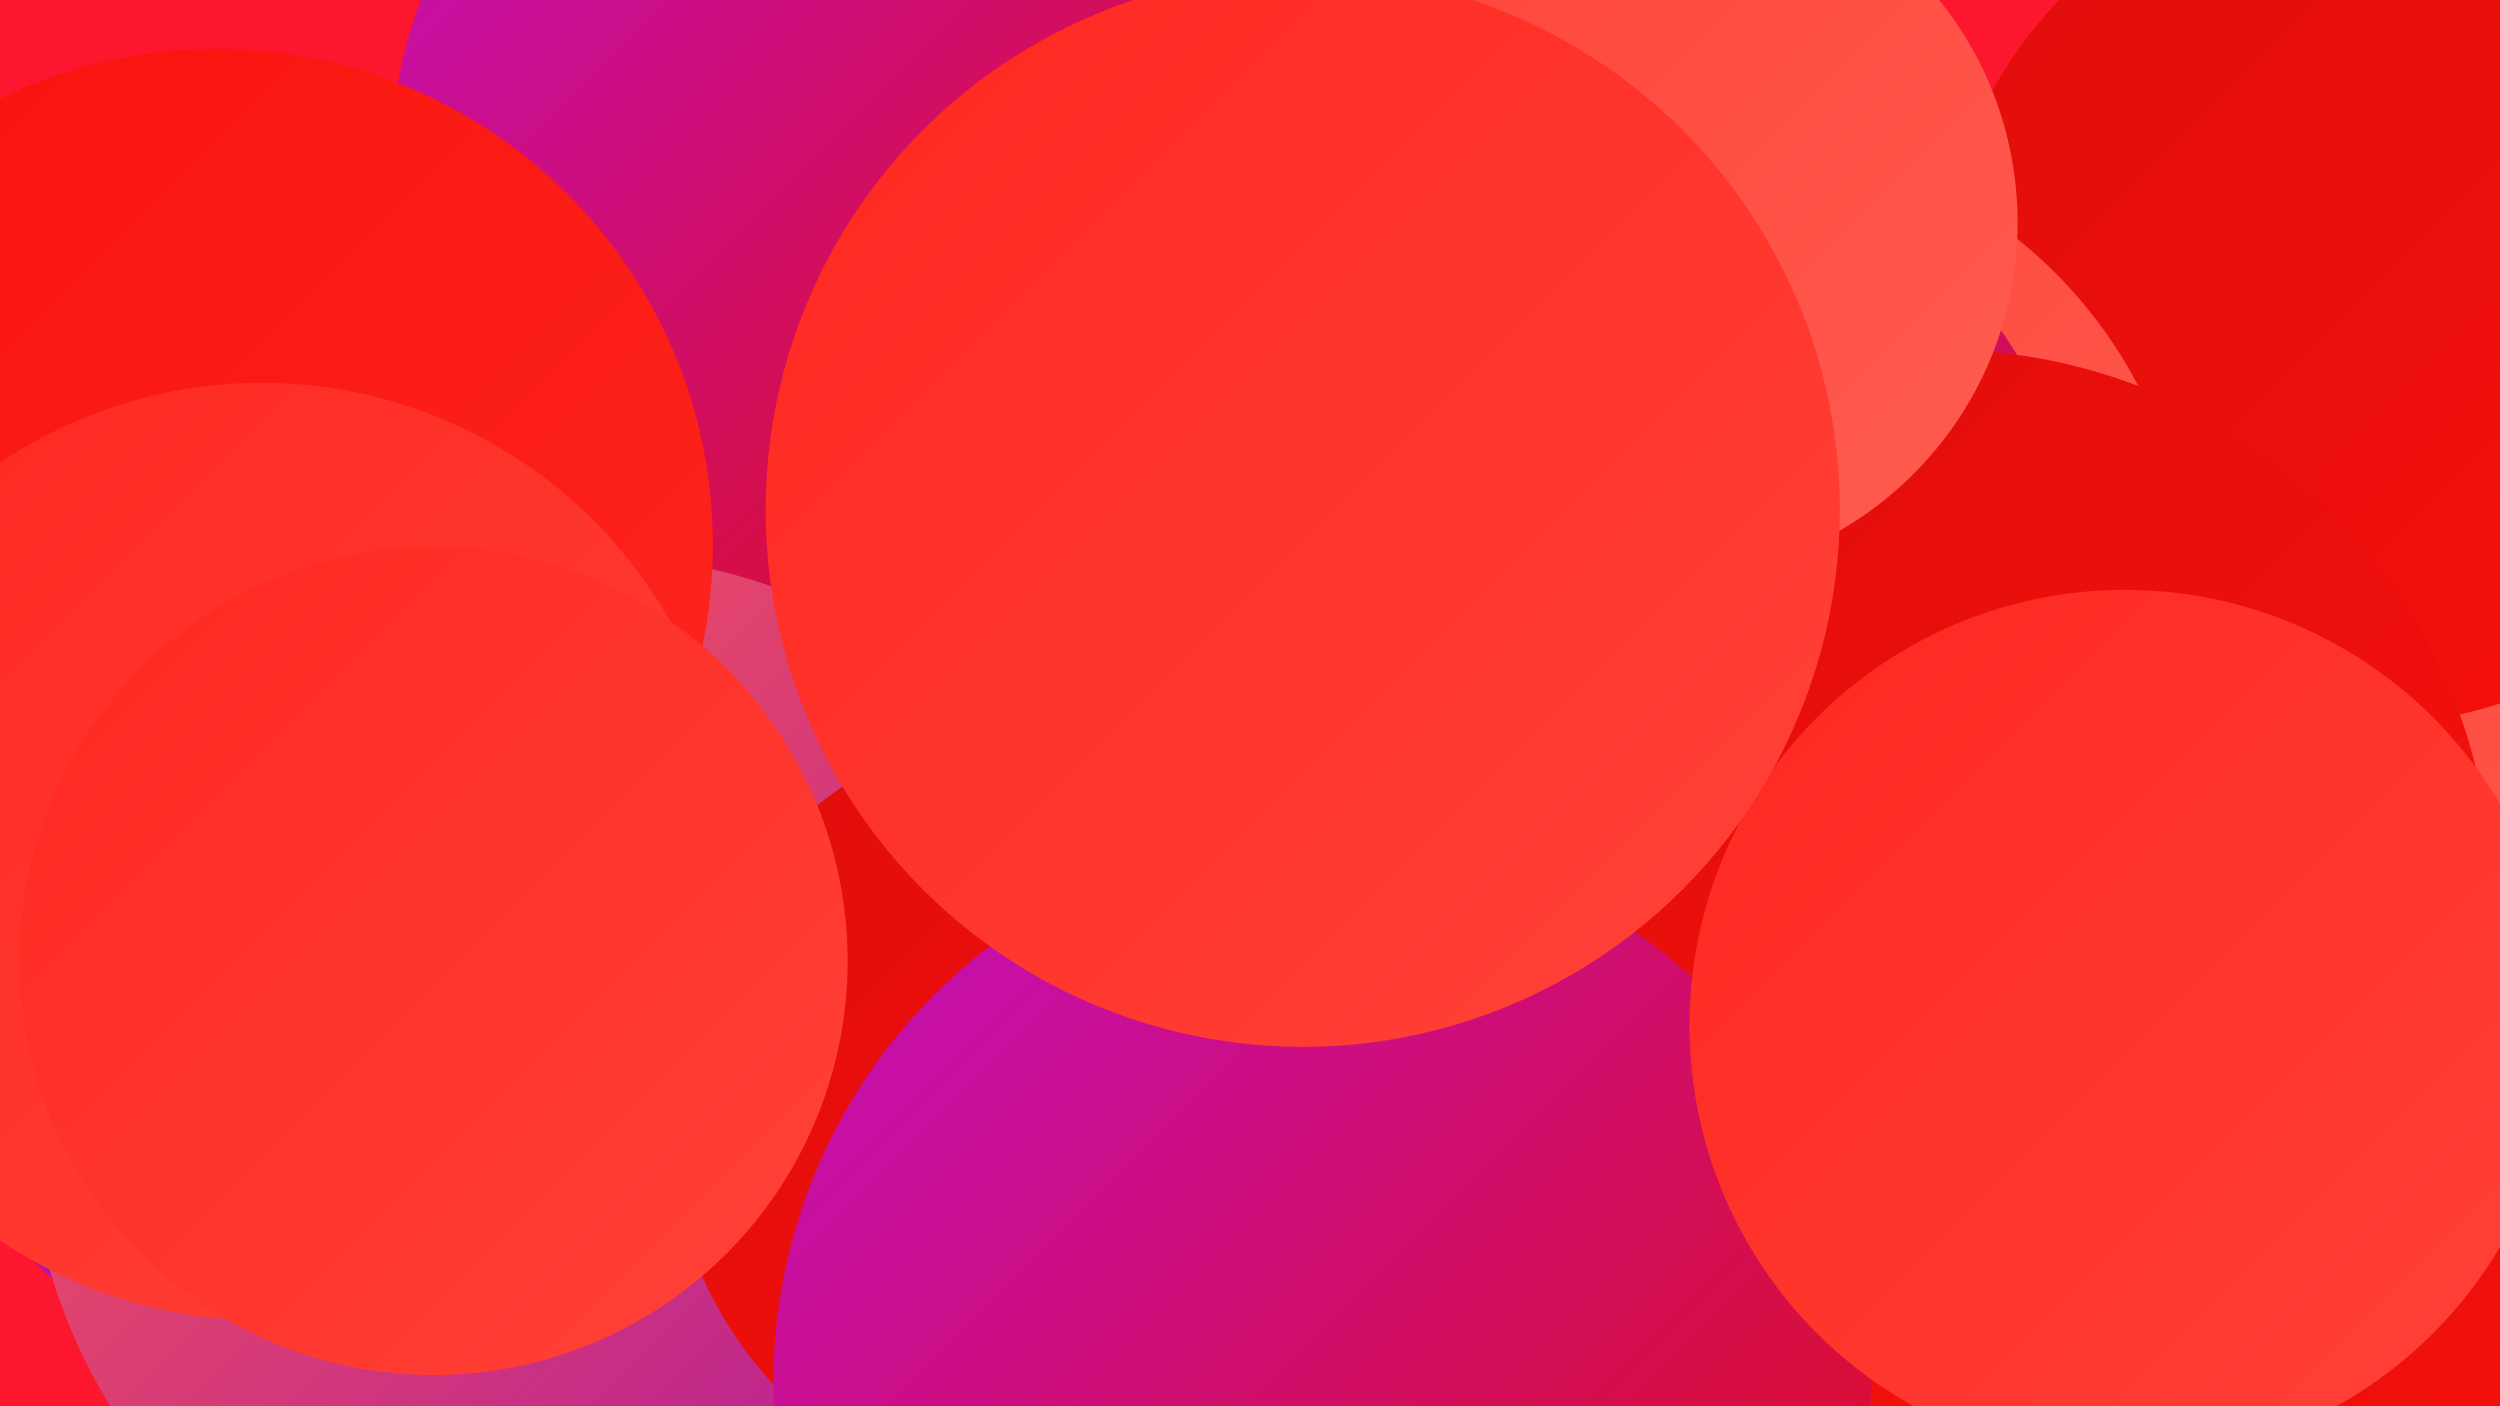 <?xml version="1.0" encoding="UTF-8"?><svg width="1280" height="720" xmlns="http://www.w3.org/2000/svg"><defs><linearGradient id="grad0" x1="0%" y1="0%" x2="100%" y2="100%"><stop offset="0%" style="stop-color:#a612a3;stop-opacity:1" /><stop offset="100%" style="stop-color:#c20fc1;stop-opacity:1" /></linearGradient><linearGradient id="grad1" x1="0%" y1="0%" x2="100%" y2="100%"><stop offset="0%" style="stop-color:#c20fc1;stop-opacity:1" /><stop offset="100%" style="stop-color:#df0d0b;stop-opacity:1" /></linearGradient><linearGradient id="grad2" x1="0%" y1="0%" x2="100%" y2="100%"><stop offset="0%" style="stop-color:#df0d0b;stop-opacity:1" /><stop offset="100%" style="stop-color:#f8110c;stop-opacity:1" /></linearGradient><linearGradient id="grad3" x1="0%" y1="0%" x2="100%" y2="100%"><stop offset="0%" style="stop-color:#f8110c;stop-opacity:1" /><stop offset="100%" style="stop-color:#fe271f;stop-opacity:1" /></linearGradient><linearGradient id="grad4" x1="0%" y1="0%" x2="100%" y2="100%"><stop offset="0%" style="stop-color:#fe271f;stop-opacity:1" /><stop offset="100%" style="stop-color:#ff4339;stop-opacity:1" /></linearGradient><linearGradient id="grad5" x1="0%" y1="0%" x2="100%" y2="100%"><stop offset="0%" style="stop-color:#ff4339;stop-opacity:1" /><stop offset="100%" style="stop-color:#ff5d52;stop-opacity:1" /></linearGradient><linearGradient id="grad6" x1="0%" y1="0%" x2="100%" y2="100%"><stop offset="0%" style="stop-color:#ff5d52;stop-opacity:1" /><stop offset="100%" style="stop-color:#a612a3;stop-opacity:1" /></linearGradient></defs><rect width="1280" height="720" fill="#fc162e" /><circle cx="1137" cy="514" r="251" fill="url(#grad5)" /><circle cx="436" cy="84" r="236" fill="url(#grad1)" /><circle cx="1212" cy="152" r="219" fill="url(#grad2)" /><circle cx="701" cy="267" r="288" fill="url(#grad2)" /><circle cx="884" cy="308" r="238" fill="url(#grad5)" /><circle cx="73" cy="329" r="235" fill="url(#grad2)" /><circle cx="175" cy="488" r="223" fill="url(#grad0)" /><circle cx="809" cy="318" r="262" fill="url(#grad1)" /><circle cx="300" cy="570" r="286" fill="url(#grad6)" /><circle cx="884" cy="682" r="212" fill="url(#grad4)" /><circle cx="1123" cy="661" r="226" fill="url(#grad2)" /><circle cx="111" cy="279" r="254" fill="url(#grad3)" /><circle cx="545" cy="571" r="203" fill="url(#grad2)" /><circle cx="134" cy="436" r="240" fill="url(#grad4)" /><circle cx="222" cy="492" r="212" fill="url(#grad4)" /><circle cx="994" cy="461" r="282" fill="url(#grad2)" /><circle cx="851" cy="114" r="182" fill="url(#grad5)" /><circle cx="677" cy="708" r="281" fill="url(#grad1)" /><circle cx="1088" cy="525" r="223" fill="url(#grad4)" /><circle cx="667" cy="261" r="275" fill="url(#grad4)" /></svg>